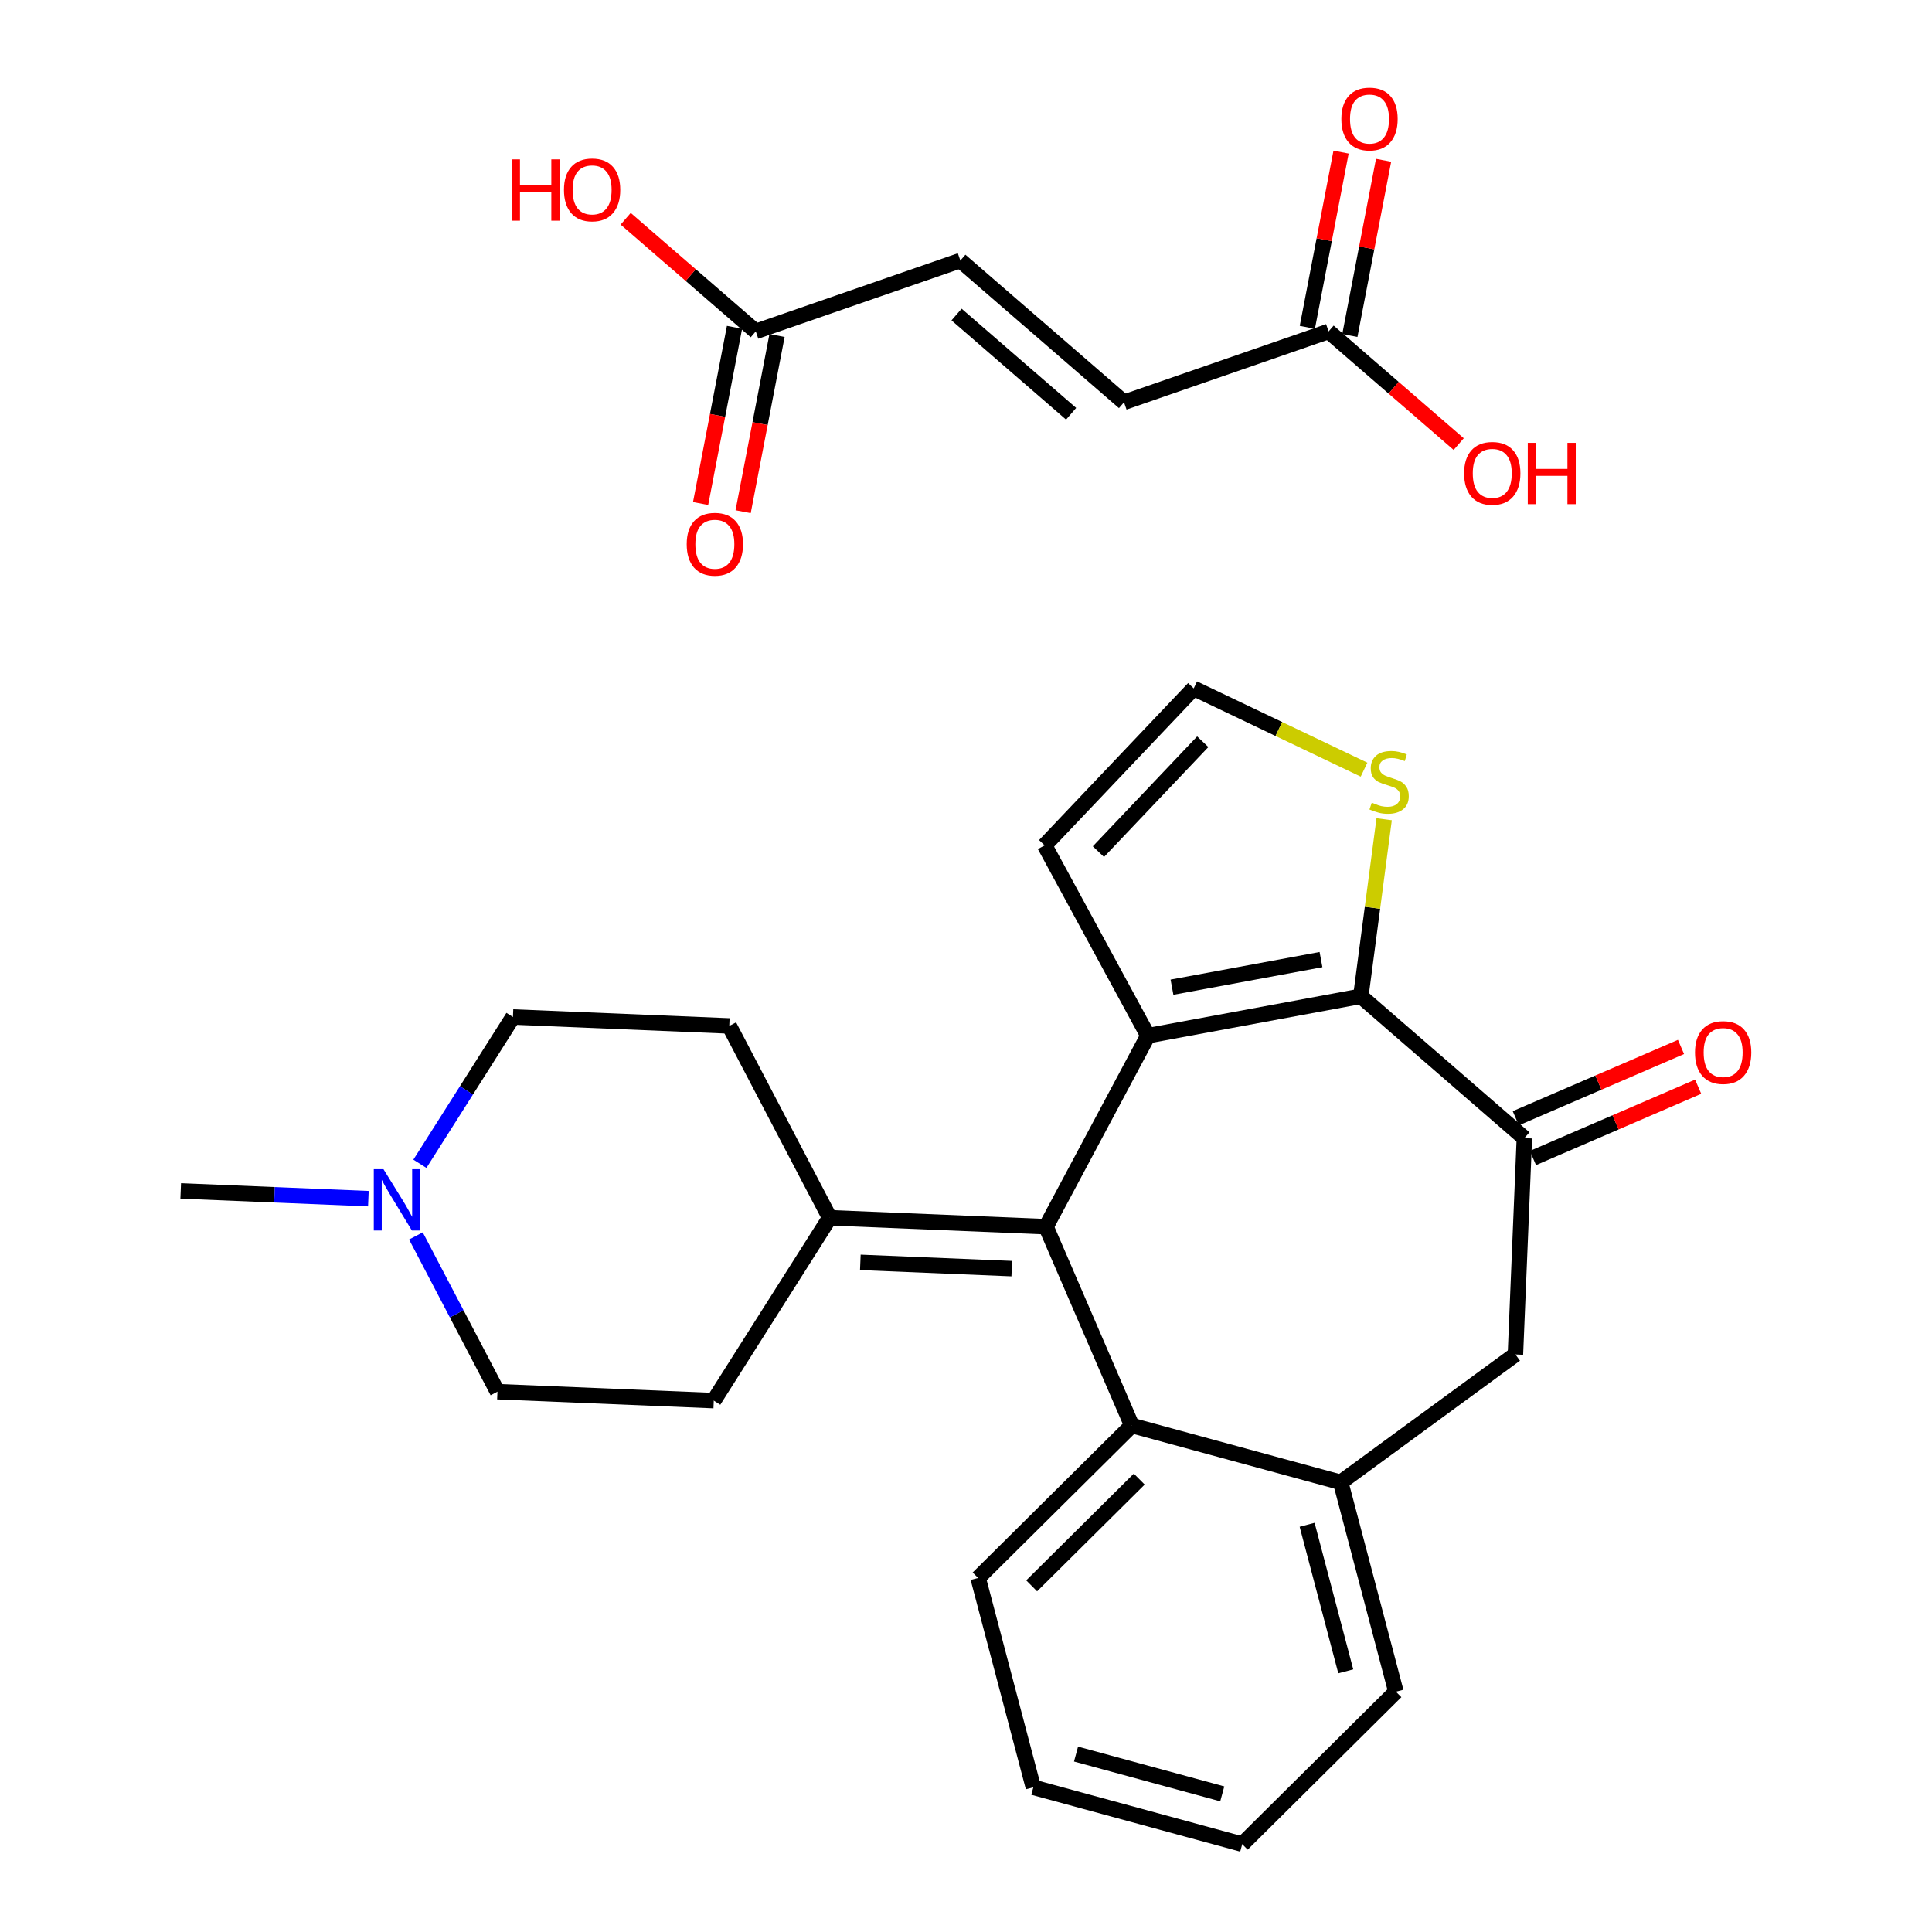 <?xml version='1.0' encoding='iso-8859-1'?>
<svg version='1.1' baseProfile='full'
              xmlns='http://www.w3.org/2000/svg'
                      xmlns:rdkit='http://www.rdkit.org/xml'
                      xmlns:xlink='http://www.w3.org/1999/xlink'
                  xml:space='preserve'
width='250px' height='250px' viewBox='0 0 250 250'>
<!-- END OF HEADER -->
<rect style='opacity:1.0;fill:#FFFFFF;stroke:none' width='250' height='250' x='0' y='0'> </rect>
<path class='bond-0 atom-0 atom-19' d='M 23.384,154.104 L 35.525,154.606' style='fill:none;fill-rule:evenodd;stroke:#000000;stroke-width:2.0px;stroke-linecap:butt;stroke-linejoin:miter;stroke-opacity:1' />
<path class='bond-0 atom-0 atom-19' d='M 35.525,154.606 L 47.667,155.108' style='fill:none;fill-rule:evenodd;stroke:#0000FF;stroke-width:2.0px;stroke-linecap:butt;stroke-linejoin:miter;stroke-opacity:1' />
<path class='bond-1 atom-1 atom-2' d='M 160.744,238.636 L 133.711,231.279' style='fill:none;fill-rule:evenodd;stroke:#000000;stroke-width:2.0px;stroke-linecap:butt;stroke-linejoin:miter;stroke-opacity:1' />
<path class='bond-1 atom-1 atom-2' d='M 158.16,232.126 L 139.238,226.976' style='fill:none;fill-rule:evenodd;stroke:#000000;stroke-width:2.0px;stroke-linecap:butt;stroke-linejoin:miter;stroke-opacity:1' />
<path class='bond-2 atom-1 atom-3' d='M 160.744,238.636 L 180.632,218.904' style='fill:none;fill-rule:evenodd;stroke:#000000;stroke-width:2.0px;stroke-linecap:butt;stroke-linejoin:miter;stroke-opacity:1' />
<path class='bond-3 atom-2 atom-4' d='M 133.711,231.279 L 126.567,204.189' style='fill:none;fill-rule:evenodd;stroke:#000000;stroke-width:2.0px;stroke-linecap:butt;stroke-linejoin:miter;stroke-opacity:1' />
<path class='bond-4 atom-3 atom-13' d='M 180.632,218.904 L 173.487,191.814' style='fill:none;fill-rule:evenodd;stroke:#000000;stroke-width:2.0px;stroke-linecap:butt;stroke-linejoin:miter;stroke-opacity:1' />
<path class='bond-4 atom-3 atom-13' d='M 174.142,216.27 L 169.141,197.307' style='fill:none;fill-rule:evenodd;stroke:#000000;stroke-width:2.0px;stroke-linecap:butt;stroke-linejoin:miter;stroke-opacity:1' />
<path class='bond-5 atom-4 atom-14' d='M 126.567,204.189 L 146.455,184.457' style='fill:none;fill-rule:evenodd;stroke:#000000;stroke-width:2.0px;stroke-linecap:butt;stroke-linejoin:miter;stroke-opacity:1' />
<path class='bond-5 atom-4 atom-14' d='M 133.496,205.207 L 147.418,191.394' style='fill:none;fill-rule:evenodd;stroke:#000000;stroke-width:2.0px;stroke-linecap:butt;stroke-linejoin:miter;stroke-opacity:1' />
<path class='bond-6 atom-5 atom-8' d='M 92.362,181.24 L 64.37,180.083' style='fill:none;fill-rule:evenodd;stroke:#000000;stroke-width:2.0px;stroke-linecap:butt;stroke-linejoin:miter;stroke-opacity:1' />
<path class='bond-7 atom-5 atom-12' d='M 92.362,181.24 L 107.36,157.577' style='fill:none;fill-rule:evenodd;stroke:#000000;stroke-width:2.0px;stroke-linecap:butt;stroke-linejoin:miter;stroke-opacity:1' />
<path class='bond-8 atom-6 atom-9' d='M 94.367,132.756 L 66.375,131.599' style='fill:none;fill-rule:evenodd;stroke:#000000;stroke-width:2.0px;stroke-linecap:butt;stroke-linejoin:miter;stroke-opacity:1' />
<path class='bond-9 atom-6 atom-12' d='M 94.367,132.756 L 107.36,157.577' style='fill:none;fill-rule:evenodd;stroke:#000000;stroke-width:2.0px;stroke-linecap:butt;stroke-linejoin:miter;stroke-opacity:1' />
<path class='bond-10 atom-7 atom-10' d='M 135.177,109.394 L 154.466,89.075' style='fill:none;fill-rule:evenodd;stroke:#000000;stroke-width:2.0px;stroke-linecap:butt;stroke-linejoin:miter;stroke-opacity:1' />
<path class='bond-10 atom-7 atom-10' d='M 142.134,110.204 L 155.636,95.981' style='fill:none;fill-rule:evenodd;stroke:#000000;stroke-width:2.0px;stroke-linecap:butt;stroke-linejoin:miter;stroke-opacity:1' />
<path class='bond-11 atom-7 atom-15' d='M 135.177,109.394 L 148.541,134.017' style='fill:none;fill-rule:evenodd;stroke:#000000;stroke-width:2.0px;stroke-linecap:butt;stroke-linejoin:miter;stroke-opacity:1' />
<path class='bond-12 atom-8 atom-19' d='M 64.37,180.083 L 59.094,170.006' style='fill:none;fill-rule:evenodd;stroke:#000000;stroke-width:2.0px;stroke-linecap:butt;stroke-linejoin:miter;stroke-opacity:1' />
<path class='bond-12 atom-8 atom-19' d='M 59.094,170.006 L 53.819,159.929' style='fill:none;fill-rule:evenodd;stroke:#0000FF;stroke-width:2.0px;stroke-linecap:butt;stroke-linejoin:miter;stroke-opacity:1' />
<path class='bond-13 atom-9 atom-19' d='M 66.375,131.599 L 60.355,141.097' style='fill:none;fill-rule:evenodd;stroke:#000000;stroke-width:2.0px;stroke-linecap:butt;stroke-linejoin:miter;stroke-opacity:1' />
<path class='bond-13 atom-9 atom-19' d='M 60.355,141.097 L 54.334,150.594' style='fill:none;fill-rule:evenodd;stroke:#0000FF;stroke-width:2.0px;stroke-linecap:butt;stroke-linejoin:miter;stroke-opacity:1' />
<path class='bond-14 atom-10 atom-21' d='M 154.466,89.075 L 165.486,94.334' style='fill:none;fill-rule:evenodd;stroke:#000000;stroke-width:2.0px;stroke-linecap:butt;stroke-linejoin:miter;stroke-opacity:1' />
<path class='bond-14 atom-10 atom-21' d='M 165.486,94.334 L 176.506,99.593' style='fill:none;fill-rule:evenodd;stroke:#CCCC00;stroke-width:2.0px;stroke-linecap:butt;stroke-linejoin:miter;stroke-opacity:1' />
<path class='bond-15 atom-11 atom-13' d='M 196.094,175.267 L 173.487,191.814' style='fill:none;fill-rule:evenodd;stroke:#000000;stroke-width:2.0px;stroke-linecap:butt;stroke-linejoin:miter;stroke-opacity:1' />
<path class='bond-16 atom-11 atom-16' d='M 196.094,175.267 L 197.252,147.275' style='fill:none;fill-rule:evenodd;stroke:#000000;stroke-width:2.0px;stroke-linecap:butt;stroke-linejoin:miter;stroke-opacity:1' />
<path class='bond-17 atom-12 atom-17' d='M 107.36,157.577 L 135.352,158.735' style='fill:none;fill-rule:evenodd;stroke:#000000;stroke-width:2.0px;stroke-linecap:butt;stroke-linejoin:miter;stroke-opacity:1' />
<path class='bond-17 atom-12 atom-17' d='M 111.327,163.349 L 130.922,164.16' style='fill:none;fill-rule:evenodd;stroke:#000000;stroke-width:2.0px;stroke-linecap:butt;stroke-linejoin:miter;stroke-opacity:1' />
<path class='bond-18 atom-13 atom-14' d='M 173.487,191.814 L 146.455,184.457' style='fill:none;fill-rule:evenodd;stroke:#000000;stroke-width:2.0px;stroke-linecap:butt;stroke-linejoin:miter;stroke-opacity:1' />
<path class='bond-19 atom-14 atom-17' d='M 146.455,184.457 L 135.352,158.735' style='fill:none;fill-rule:evenodd;stroke:#000000;stroke-width:2.0px;stroke-linecap:butt;stroke-linejoin:miter;stroke-opacity:1' />
<path class='bond-20 atom-15 atom-17' d='M 148.541,134.017 L 135.352,158.735' style='fill:none;fill-rule:evenodd;stroke:#000000;stroke-width:2.0px;stroke-linecap:butt;stroke-linejoin:miter;stroke-opacity:1' />
<path class='bond-21 atom-15 atom-18' d='M 148.541,134.017 L 176.088,128.917' style='fill:none;fill-rule:evenodd;stroke:#000000;stroke-width:2.0px;stroke-linecap:butt;stroke-linejoin:miter;stroke-opacity:1' />
<path class='bond-21 atom-15 atom-18' d='M 151.653,127.742 L 170.936,124.172' style='fill:none;fill-rule:evenodd;stroke:#000000;stroke-width:2.0px;stroke-linecap:butt;stroke-linejoin:miter;stroke-opacity:1' />
<path class='bond-22 atom-16 atom-18' d='M 197.252,147.275 L 176.088,128.917' style='fill:none;fill-rule:evenodd;stroke:#000000;stroke-width:2.0px;stroke-linecap:butt;stroke-linejoin:miter;stroke-opacity:1' />
<path class='bond-23 atom-16 atom-20' d='M 198.362,149.847 L 209.052,145.233' style='fill:none;fill-rule:evenodd;stroke:#000000;stroke-width:2.0px;stroke-linecap:butt;stroke-linejoin:miter;stroke-opacity:1' />
<path class='bond-23 atom-16 atom-20' d='M 209.052,145.233 L 219.742,140.619' style='fill:none;fill-rule:evenodd;stroke:#FF0000;stroke-width:2.0px;stroke-linecap:butt;stroke-linejoin:miter;stroke-opacity:1' />
<path class='bond-23 atom-16 atom-20' d='M 196.141,144.702 L 206.831,140.088' style='fill:none;fill-rule:evenodd;stroke:#000000;stroke-width:2.0px;stroke-linecap:butt;stroke-linejoin:miter;stroke-opacity:1' />
<path class='bond-23 atom-16 atom-20' d='M 206.831,140.088 L 217.521,135.474' style='fill:none;fill-rule:evenodd;stroke:#FF0000;stroke-width:2.0px;stroke-linecap:butt;stroke-linejoin:miter;stroke-opacity:1' />
<path class='bond-24 atom-18 atom-21' d='M 176.088,128.917 L 177.598,117.464' style='fill:none;fill-rule:evenodd;stroke:#000000;stroke-width:2.0px;stroke-linecap:butt;stroke-linejoin:miter;stroke-opacity:1' />
<path class='bond-24 atom-18 atom-21' d='M 177.598,117.464 L 179.109,106.01' style='fill:none;fill-rule:evenodd;stroke:#CCCC00;stroke-width:2.0px;stroke-linecap:butt;stroke-linejoin:miter;stroke-opacity:1' />
<path class='bond-25 atom-22 atom-23' d='M 124.269,33.716 L 145.447,52.057' style='fill:none;fill-rule:evenodd;stroke:#000000;stroke-width:2.0px;stroke-linecap:butt;stroke-linejoin:miter;stroke-opacity:1' />
<path class='bond-25 atom-22 atom-23' d='M 123.778,40.703 L 138.602,53.542' style='fill:none;fill-rule:evenodd;stroke:#000000;stroke-width:2.0px;stroke-linecap:butt;stroke-linejoin:miter;stroke-opacity:1' />
<path class='bond-26 atom-22 atom-24' d='M 124.269,33.716 L 97.797,42.887' style='fill:none;fill-rule:evenodd;stroke:#000000;stroke-width:2.0px;stroke-linecap:butt;stroke-linejoin:miter;stroke-opacity:1' />
<path class='bond-27 atom-23 atom-25' d='M 145.447,52.057 L 171.92,42.887' style='fill:none;fill-rule:evenodd;stroke:#000000;stroke-width:2.0px;stroke-linecap:butt;stroke-linejoin:miter;stroke-opacity:1' />
<path class='bond-28 atom-24 atom-26' d='M 95.046,42.357 L 92.852,53.757' style='fill:none;fill-rule:evenodd;stroke:#000000;stroke-width:2.0px;stroke-linecap:butt;stroke-linejoin:miter;stroke-opacity:1' />
<path class='bond-28 atom-24 atom-26' d='M 92.852,53.757 L 90.658,65.156' style='fill:none;fill-rule:evenodd;stroke:#FF0000;stroke-width:2.0px;stroke-linecap:butt;stroke-linejoin:miter;stroke-opacity:1' />
<path class='bond-28 atom-24 atom-26' d='M 100.548,43.416 L 98.354,54.816' style='fill:none;fill-rule:evenodd;stroke:#000000;stroke-width:2.0px;stroke-linecap:butt;stroke-linejoin:miter;stroke-opacity:1' />
<path class='bond-28 atom-24 atom-26' d='M 98.354,54.816 L 96.16,66.215' style='fill:none;fill-rule:evenodd;stroke:#FF0000;stroke-width:2.0px;stroke-linecap:butt;stroke-linejoin:miter;stroke-opacity:1' />
<path class='bond-29 atom-24 atom-27' d='M 97.797,42.887 L 89.379,35.597' style='fill:none;fill-rule:evenodd;stroke:#000000;stroke-width:2.0px;stroke-linecap:butt;stroke-linejoin:miter;stroke-opacity:1' />
<path class='bond-29 atom-24 atom-27' d='M 89.379,35.597 L 80.961,28.307' style='fill:none;fill-rule:evenodd;stroke:#FF0000;stroke-width:2.0px;stroke-linecap:butt;stroke-linejoin:miter;stroke-opacity:1' />
<path class='bond-30 atom-25 atom-28' d='M 174.671,43.416 L 176.853,32.078' style='fill:none;fill-rule:evenodd;stroke:#000000;stroke-width:2.0px;stroke-linecap:butt;stroke-linejoin:miter;stroke-opacity:1' />
<path class='bond-30 atom-25 atom-28' d='M 176.853,32.078 L 179.035,20.741' style='fill:none;fill-rule:evenodd;stroke:#FF0000;stroke-width:2.0px;stroke-linecap:butt;stroke-linejoin:miter;stroke-opacity:1' />
<path class='bond-30 atom-25 atom-28' d='M 169.169,42.357 L 171.351,31.019' style='fill:none;fill-rule:evenodd;stroke:#000000;stroke-width:2.0px;stroke-linecap:butt;stroke-linejoin:miter;stroke-opacity:1' />
<path class='bond-30 atom-25 atom-28' d='M 171.351,31.019 L 173.533,19.682' style='fill:none;fill-rule:evenodd;stroke:#FF0000;stroke-width:2.0px;stroke-linecap:butt;stroke-linejoin:miter;stroke-opacity:1' />
<path class='bond-31 atom-25 atom-29' d='M 171.92,42.887 L 180.338,50.177' style='fill:none;fill-rule:evenodd;stroke:#000000;stroke-width:2.0px;stroke-linecap:butt;stroke-linejoin:miter;stroke-opacity:1' />
<path class='bond-31 atom-25 atom-29' d='M 180.338,50.177 L 188.756,57.467' style='fill:none;fill-rule:evenodd;stroke:#FF0000;stroke-width:2.0px;stroke-linecap:butt;stroke-linejoin:miter;stroke-opacity:1' />
<path  class='atom-19' d='M 49.622 151.295
L 52.222 155.497
Q 52.48 155.912, 52.895 156.663
Q 53.309 157.414, 53.332 157.458
L 53.332 151.295
L 54.385 151.295
L 54.385 159.229
L 53.298 159.229
L 50.508 154.634
Q 50.183 154.096, 49.835 153.48
Q 49.499 152.864, 49.398 152.673
L 49.398 159.229
L 48.367 159.229
L 48.367 151.295
L 49.622 151.295
' fill='#0000FF'/>
<path  class='atom-20' d='M 219.332 136.195
Q 219.332 134.29, 220.273 133.225
Q 221.215 132.16, 222.974 132.16
Q 224.733 132.16, 225.675 133.225
Q 226.616 134.29, 226.616 136.195
Q 226.616 138.122, 225.663 139.22
Q 224.711 140.308, 222.974 140.308
Q 221.226 140.308, 220.273 139.22
Q 219.332 138.133, 219.332 136.195
M 222.974 139.411
Q 224.184 139.411, 224.834 138.604
Q 225.495 137.786, 225.495 136.195
Q 225.495 134.637, 224.834 133.853
Q 224.184 133.057, 222.974 133.057
Q 221.764 133.057, 221.102 133.841
Q 220.453 134.626, 220.453 136.195
Q 220.453 137.797, 221.102 138.604
Q 221.764 139.411, 222.974 139.411
' fill='#FF0000'/>
<path  class='atom-21' d='M 177.509 103.864
Q 177.599 103.898, 177.969 104.055
Q 178.339 104.212, 178.742 104.313
Q 179.157 104.402, 179.56 104.402
Q 180.311 104.402, 180.748 104.044
Q 181.185 103.674, 181.185 103.035
Q 181.185 102.598, 180.961 102.329
Q 180.748 102.06, 180.412 101.914
Q 180.076 101.769, 179.515 101.601
Q 178.809 101.388, 178.383 101.186
Q 177.969 100.984, 177.666 100.558
Q 177.375 100.133, 177.375 99.415
Q 177.375 98.418, 178.047 97.802
Q 178.731 97.185, 180.076 97.185
Q 180.994 97.185, 182.037 97.622
L 181.779 98.485
Q 180.826 98.093, 180.109 98.093
Q 179.336 98.093, 178.91 98.418
Q 178.484 98.732, 178.495 99.281
Q 178.495 99.707, 178.708 99.965
Q 178.932 100.222, 179.246 100.368
Q 179.571 100.514, 180.109 100.682
Q 180.826 100.906, 181.252 101.13
Q 181.678 101.354, 181.981 101.814
Q 182.294 102.262, 182.294 103.035
Q 182.294 104.133, 181.555 104.727
Q 180.826 105.31, 179.605 105.31
Q 178.899 105.31, 178.361 105.153
Q 177.834 105.007, 177.207 104.75
L 177.509 103.864
' fill='#CCCC00'/>
<path  class='atom-26' d='M 88.86 70.42
Q 88.86 68.515, 89.801 67.451
Q 90.743 66.386, 92.502 66.386
Q 94.261 66.386, 95.203 67.451
Q 96.144 68.515, 96.144 70.42
Q 96.144 72.348, 95.192 73.446
Q 94.239 74.533, 92.502 74.533
Q 90.754 74.533, 89.801 73.446
Q 88.86 72.359, 88.86 70.42
M 92.502 73.636
Q 93.712 73.636, 94.362 72.83
Q 95.023 72.012, 95.023 70.42
Q 95.023 68.863, 94.362 68.078
Q 93.712 67.282, 92.502 67.282
Q 91.292 67.282, 90.631 68.067
Q 89.981 68.851, 89.981 70.42
Q 89.981 72.023, 90.631 72.83
Q 91.292 73.636, 92.502 73.636
' fill='#FF0000'/>
<path  class='atom-27' d='M 66.208 20.624
L 67.284 20.624
L 67.284 23.997
L 71.34 23.997
L 71.34 20.624
L 72.416 20.624
L 72.416 28.558
L 71.34 28.558
L 71.34 24.893
L 67.284 24.893
L 67.284 28.558
L 66.208 28.558
L 66.208 20.624
' fill='#FF0000'/>
<path  class='atom-27' d='M 72.976 24.568
Q 72.976 22.663, 73.918 21.599
Q 74.859 20.534, 76.618 20.534
Q 78.378 20.534, 79.319 21.599
Q 80.261 22.663, 80.261 24.568
Q 80.261 26.496, 79.308 27.594
Q 78.356 28.681, 76.618 28.681
Q 74.87 28.681, 73.918 27.594
Q 72.976 26.507, 72.976 24.568
M 76.618 27.785
Q 77.829 27.785, 78.479 26.978
Q 79.14 26.16, 79.14 24.568
Q 79.14 23.011, 78.479 22.226
Q 77.829 21.43, 76.618 21.43
Q 75.408 21.43, 74.747 22.215
Q 74.097 22.999, 74.097 24.568
Q 74.097 26.171, 74.747 26.978
Q 75.408 27.785, 76.618 27.785
' fill='#FF0000'/>
<path  class='atom-28' d='M 173.572 15.398
Q 173.572 13.493, 174.514 12.428
Q 175.455 11.364, 177.214 11.364
Q 178.974 11.364, 179.915 12.428
Q 180.857 13.493, 180.857 15.398
Q 180.857 17.325, 179.904 18.424
Q 178.951 19.511, 177.214 19.511
Q 175.466 19.511, 174.514 18.424
Q 173.572 17.337, 173.572 15.398
M 177.214 18.614
Q 178.425 18.614, 179.075 17.807
Q 179.736 16.989, 179.736 15.398
Q 179.736 13.84, 179.075 13.056
Q 178.425 12.26, 177.214 12.26
Q 176.004 12.26, 175.343 13.045
Q 174.693 13.829, 174.693 15.398
Q 174.693 17, 175.343 17.807
Q 176.004 18.614, 177.214 18.614
' fill='#FF0000'/>
<path  class='atom-29' d='M 189.456 61.25
Q 189.456 59.345, 190.397 58.28
Q 191.339 57.216, 193.098 57.216
Q 194.857 57.216, 195.799 58.28
Q 196.74 59.345, 196.74 61.25
Q 196.74 63.177, 195.788 64.276
Q 194.835 65.363, 193.098 65.363
Q 191.35 65.363, 190.397 64.276
Q 189.456 63.189, 189.456 61.25
M 193.098 64.466
Q 194.308 64.466, 194.958 63.659
Q 195.619 62.841, 195.619 61.25
Q 195.619 59.692, 194.958 58.908
Q 194.308 58.112, 193.098 58.112
Q 191.888 58.112, 191.227 58.897
Q 190.577 59.681, 190.577 61.25
Q 190.577 62.852, 191.227 63.659
Q 191.888 64.466, 193.098 64.466
' fill='#FF0000'/>
<path  class='atom-29' d='M 197.693 57.305
L 198.768 57.305
L 198.768 60.678
L 202.825 60.678
L 202.825 57.305
L 203.901 57.305
L 203.901 65.239
L 202.825 65.239
L 202.825 61.575
L 198.768 61.575
L 198.768 65.239
L 197.693 65.239
L 197.693 57.305
' fill='#FF0000'/>
</svg>

